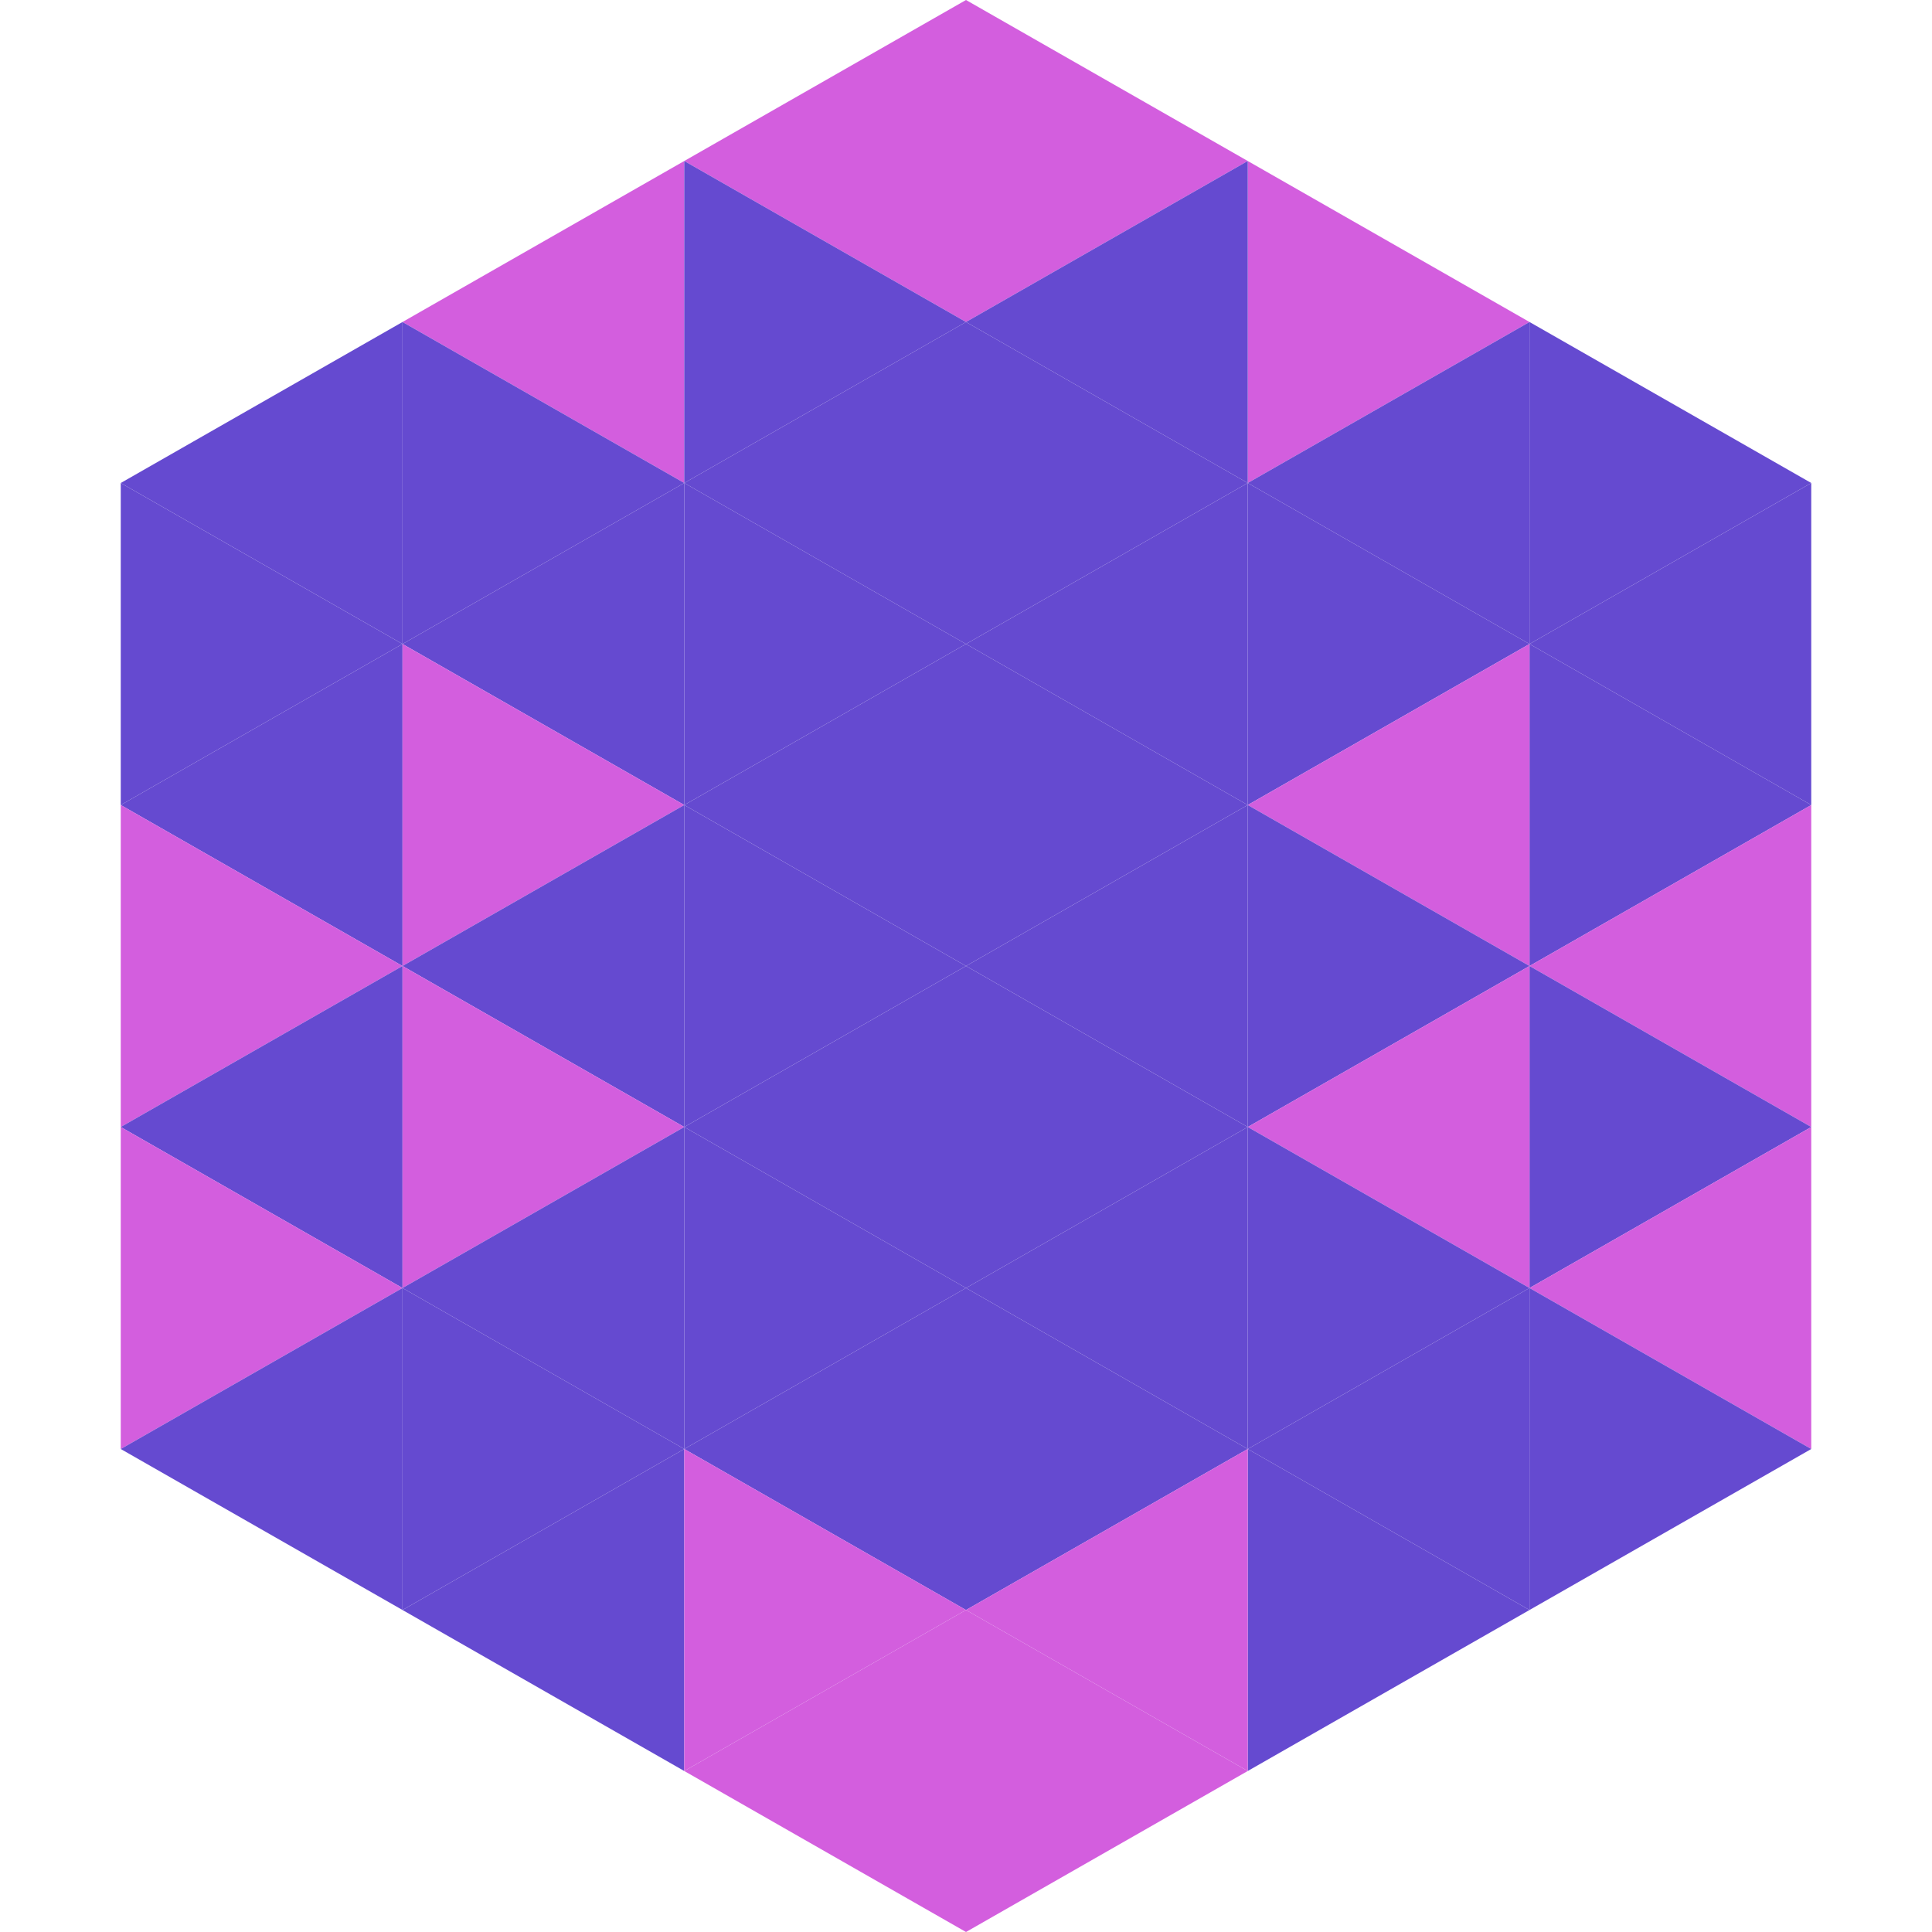 <?xml version="1.0"?>
<!-- Generated by SVGo -->
<svg width="240" height="240"
     xmlns="http://www.w3.org/2000/svg"
     xmlns:xlink="http://www.w3.org/1999/xlink">
<polygon points="50,40 15,60 50,80" style="fill:rgb(101,74,208)" />
<polygon points="190,40 225,60 190,80" style="fill:rgb(101,74,208)" />
<polygon points="15,60 50,80 15,100" style="fill:rgb(101,74,208)" />
<polygon points="225,60 190,80 225,100" style="fill:rgb(101,74,208)" />
<polygon points="50,80 15,100 50,120" style="fill:rgb(101,74,208)" />
<polygon points="190,80 225,100 190,120" style="fill:rgb(101,74,208)" />
<polygon points="15,100 50,120 15,140" style="fill:rgb(211,94,222)" />
<polygon points="225,100 190,120 225,140" style="fill:rgb(211,94,222)" />
<polygon points="50,120 15,140 50,160" style="fill:rgb(101,74,208)" />
<polygon points="190,120 225,140 190,160" style="fill:rgb(101,74,208)" />
<polygon points="15,140 50,160 15,180" style="fill:rgb(211,94,222)" />
<polygon points="225,140 190,160 225,180" style="fill:rgb(211,94,222)" />
<polygon points="50,160 15,180 50,200" style="fill:rgb(101,74,208)" />
<polygon points="190,160 225,180 190,200" style="fill:rgb(101,74,208)" />
<polygon points="15,180 50,200 15,220" style="fill:rgb(255,255,255); fill-opacity:0" />
<polygon points="225,180 190,200 225,220" style="fill:rgb(255,255,255); fill-opacity:0" />
<polygon points="50,0 85,20 50,40" style="fill:rgb(255,255,255); fill-opacity:0" />
<polygon points="190,0 155,20 190,40" style="fill:rgb(255,255,255); fill-opacity:0" />
<polygon points="85,20 50,40 85,60" style="fill:rgb(211,94,222)" />
<polygon points="155,20 190,40 155,60" style="fill:rgb(211,94,222)" />
<polygon points="50,40 85,60 50,80" style="fill:rgb(101,74,208)" />
<polygon points="190,40 155,60 190,80" style="fill:rgb(101,74,208)" />
<polygon points="85,60 50,80 85,100" style="fill:rgb(101,74,208)" />
<polygon points="155,60 190,80 155,100" style="fill:rgb(101,74,208)" />
<polygon points="50,80 85,100 50,120" style="fill:rgb(211,94,222)" />
<polygon points="190,80 155,100 190,120" style="fill:rgb(211,94,222)" />
<polygon points="85,100 50,120 85,140" style="fill:rgb(101,74,208)" />
<polygon points="155,100 190,120 155,140" style="fill:rgb(101,74,208)" />
<polygon points="50,120 85,140 50,160" style="fill:rgb(211,94,222)" />
<polygon points="190,120 155,140 190,160" style="fill:rgb(211,94,222)" />
<polygon points="85,140 50,160 85,180" style="fill:rgb(101,74,208)" />
<polygon points="155,140 190,160 155,180" style="fill:rgb(101,74,208)" />
<polygon points="50,160 85,180 50,200" style="fill:rgb(101,74,208)" />
<polygon points="190,160 155,180 190,200" style="fill:rgb(101,74,208)" />
<polygon points="85,180 50,200 85,220" style="fill:rgb(101,74,208)" />
<polygon points="155,180 190,200 155,220" style="fill:rgb(101,74,208)" />
<polygon points="120,0 85,20 120,40" style="fill:rgb(211,94,222)" />
<polygon points="120,0 155,20 120,40" style="fill:rgb(211,94,222)" />
<polygon points="85,20 120,40 85,60" style="fill:rgb(101,74,208)" />
<polygon points="155,20 120,40 155,60" style="fill:rgb(101,74,208)" />
<polygon points="120,40 85,60 120,80" style="fill:rgb(101,74,208)" />
<polygon points="120,40 155,60 120,80" style="fill:rgb(101,74,208)" />
<polygon points="85,60 120,80 85,100" style="fill:rgb(101,74,208)" />
<polygon points="155,60 120,80 155,100" style="fill:rgb(101,74,208)" />
<polygon points="120,80 85,100 120,120" style="fill:rgb(101,74,208)" />
<polygon points="120,80 155,100 120,120" style="fill:rgb(101,74,208)" />
<polygon points="85,100 120,120 85,140" style="fill:rgb(101,74,208)" />
<polygon points="155,100 120,120 155,140" style="fill:rgb(101,74,208)" />
<polygon points="120,120 85,140 120,160" style="fill:rgb(101,74,208)" />
<polygon points="120,120 155,140 120,160" style="fill:rgb(101,74,208)" />
<polygon points="85,140 120,160 85,180" style="fill:rgb(101,74,208)" />
<polygon points="155,140 120,160 155,180" style="fill:rgb(101,74,208)" />
<polygon points="120,160 85,180 120,200" style="fill:rgb(101,74,208)" />
<polygon points="120,160 155,180 120,200" style="fill:rgb(101,74,208)" />
<polygon points="85,180 120,200 85,220" style="fill:rgb(211,94,222)" />
<polygon points="155,180 120,200 155,220" style="fill:rgb(211,94,222)" />
<polygon points="120,200 85,220 120,240" style="fill:rgb(211,94,222)" />
<polygon points="120,200 155,220 120,240" style="fill:rgb(211,94,222)" />
<polygon points="85,220 120,240 85,260" style="fill:rgb(255,255,255); fill-opacity:0" />
<polygon points="155,220 120,240 155,260" style="fill:rgb(255,255,255); fill-opacity:0" />
</svg>
